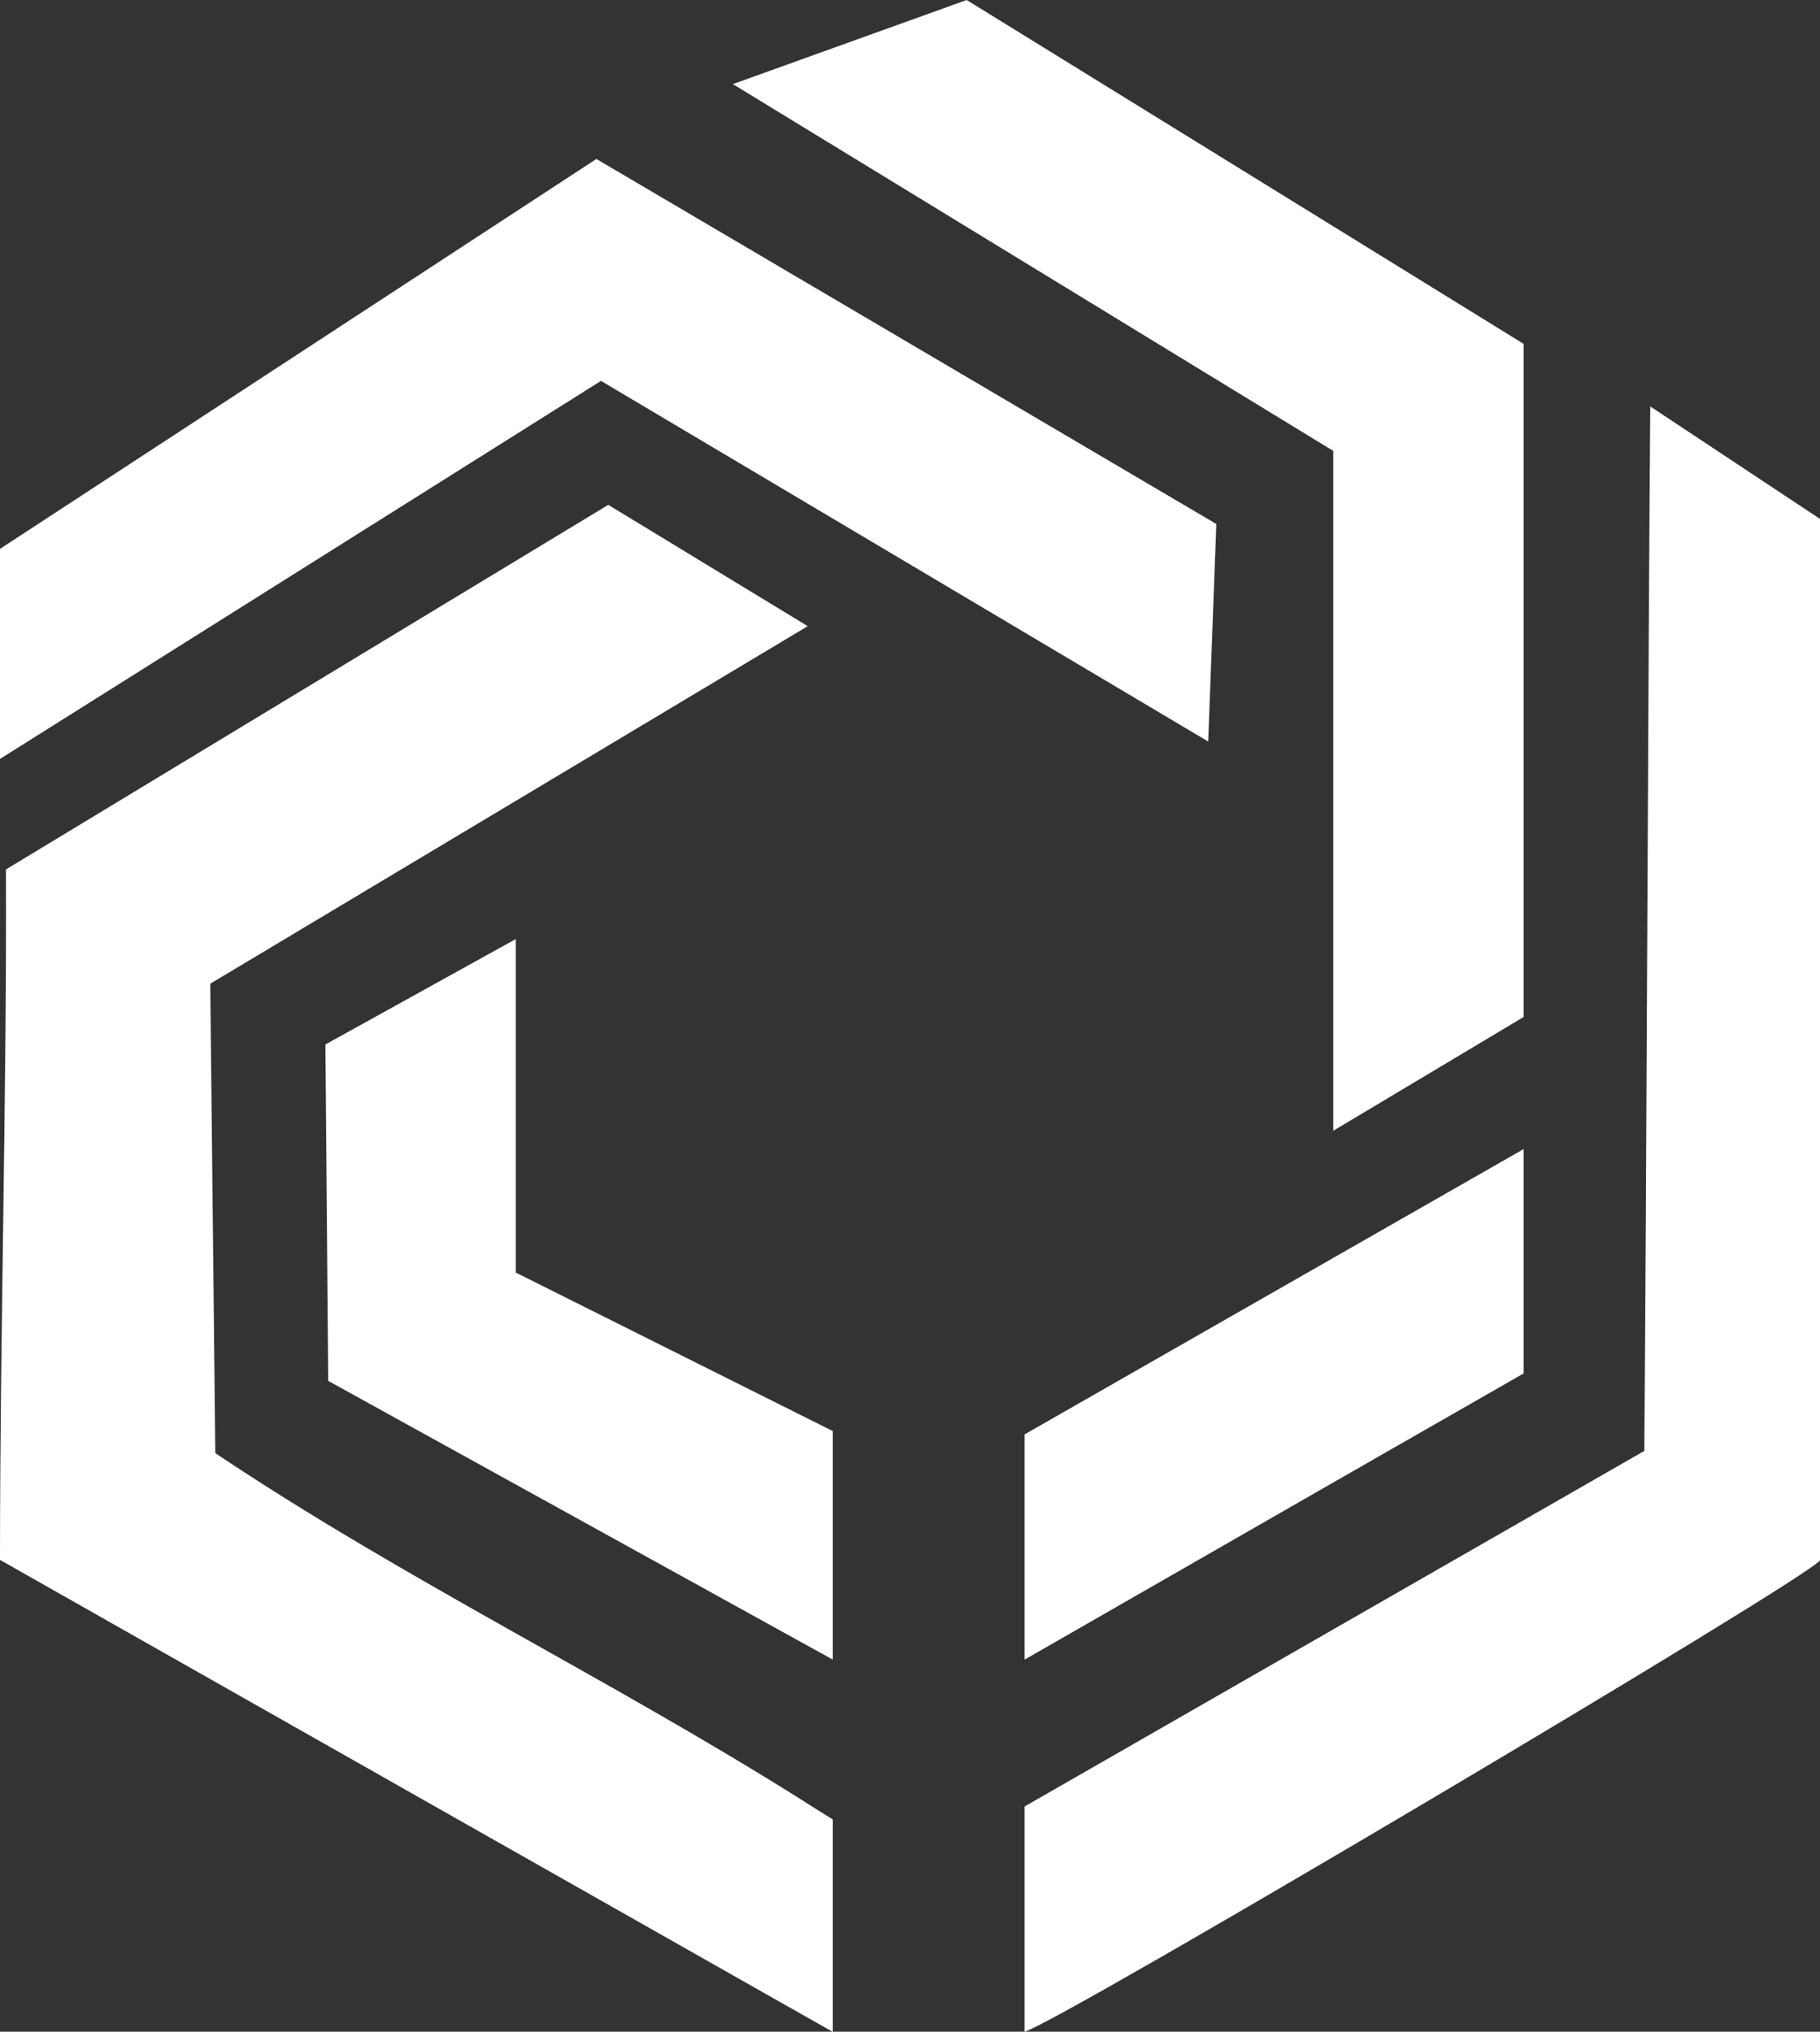 <svg xmlns="http://www.w3.org/2000/svg" viewBox="0 0 82.67 92.28"><rect x="0" y="0" width="82.67" height="92.28" fill="#333333" stroke="none"/><defs><style>.cls-1{fill:#fff;}</style></defs><g id="Layer_2" data-name="Layer 2"><g id="Layer_1-2" data-name="Layer 1"><path class="cls-1" d="M9.78,66c8.48,5.68,17.81,10.21,26.46,15.64.53.34,1.06.67,1.59,1v9.65L0,70.85c0-10.38.31-21,.27-31.36L27.63,22.93l9.06,5.51L9.55,44.68"/><path class="cls-1" d="M82.67,23.57v47.3c-.58.85-34.59,21-36.13,21.41V82.05L74.69,65.9c.09-10.53.18-36.91.27-47.44Z"/><path class="cls-1" d="M55.25,23.8c-.12,3.3-.25,6.59-.37,9.88L27.3,17.3,0,34.47V24.93L27.09,7.22Z"/><path class="cls-1" d="M60.56,51.36V20.48L33.29,3.82,43.91,0l25.3,15.62V46.19Z"/><polygon class="cls-1" points="46.54 75.38 46.54 65.15 60.55 57.14 69.21 52.19 69.21 62.38 60.55 67.34 46.54 75.38"/><path class="cls-1" d="M37.83,65V75.38L14.91,62.72l-.13-15.28,8.65-4.79V57.8Z"/></g></g></svg>